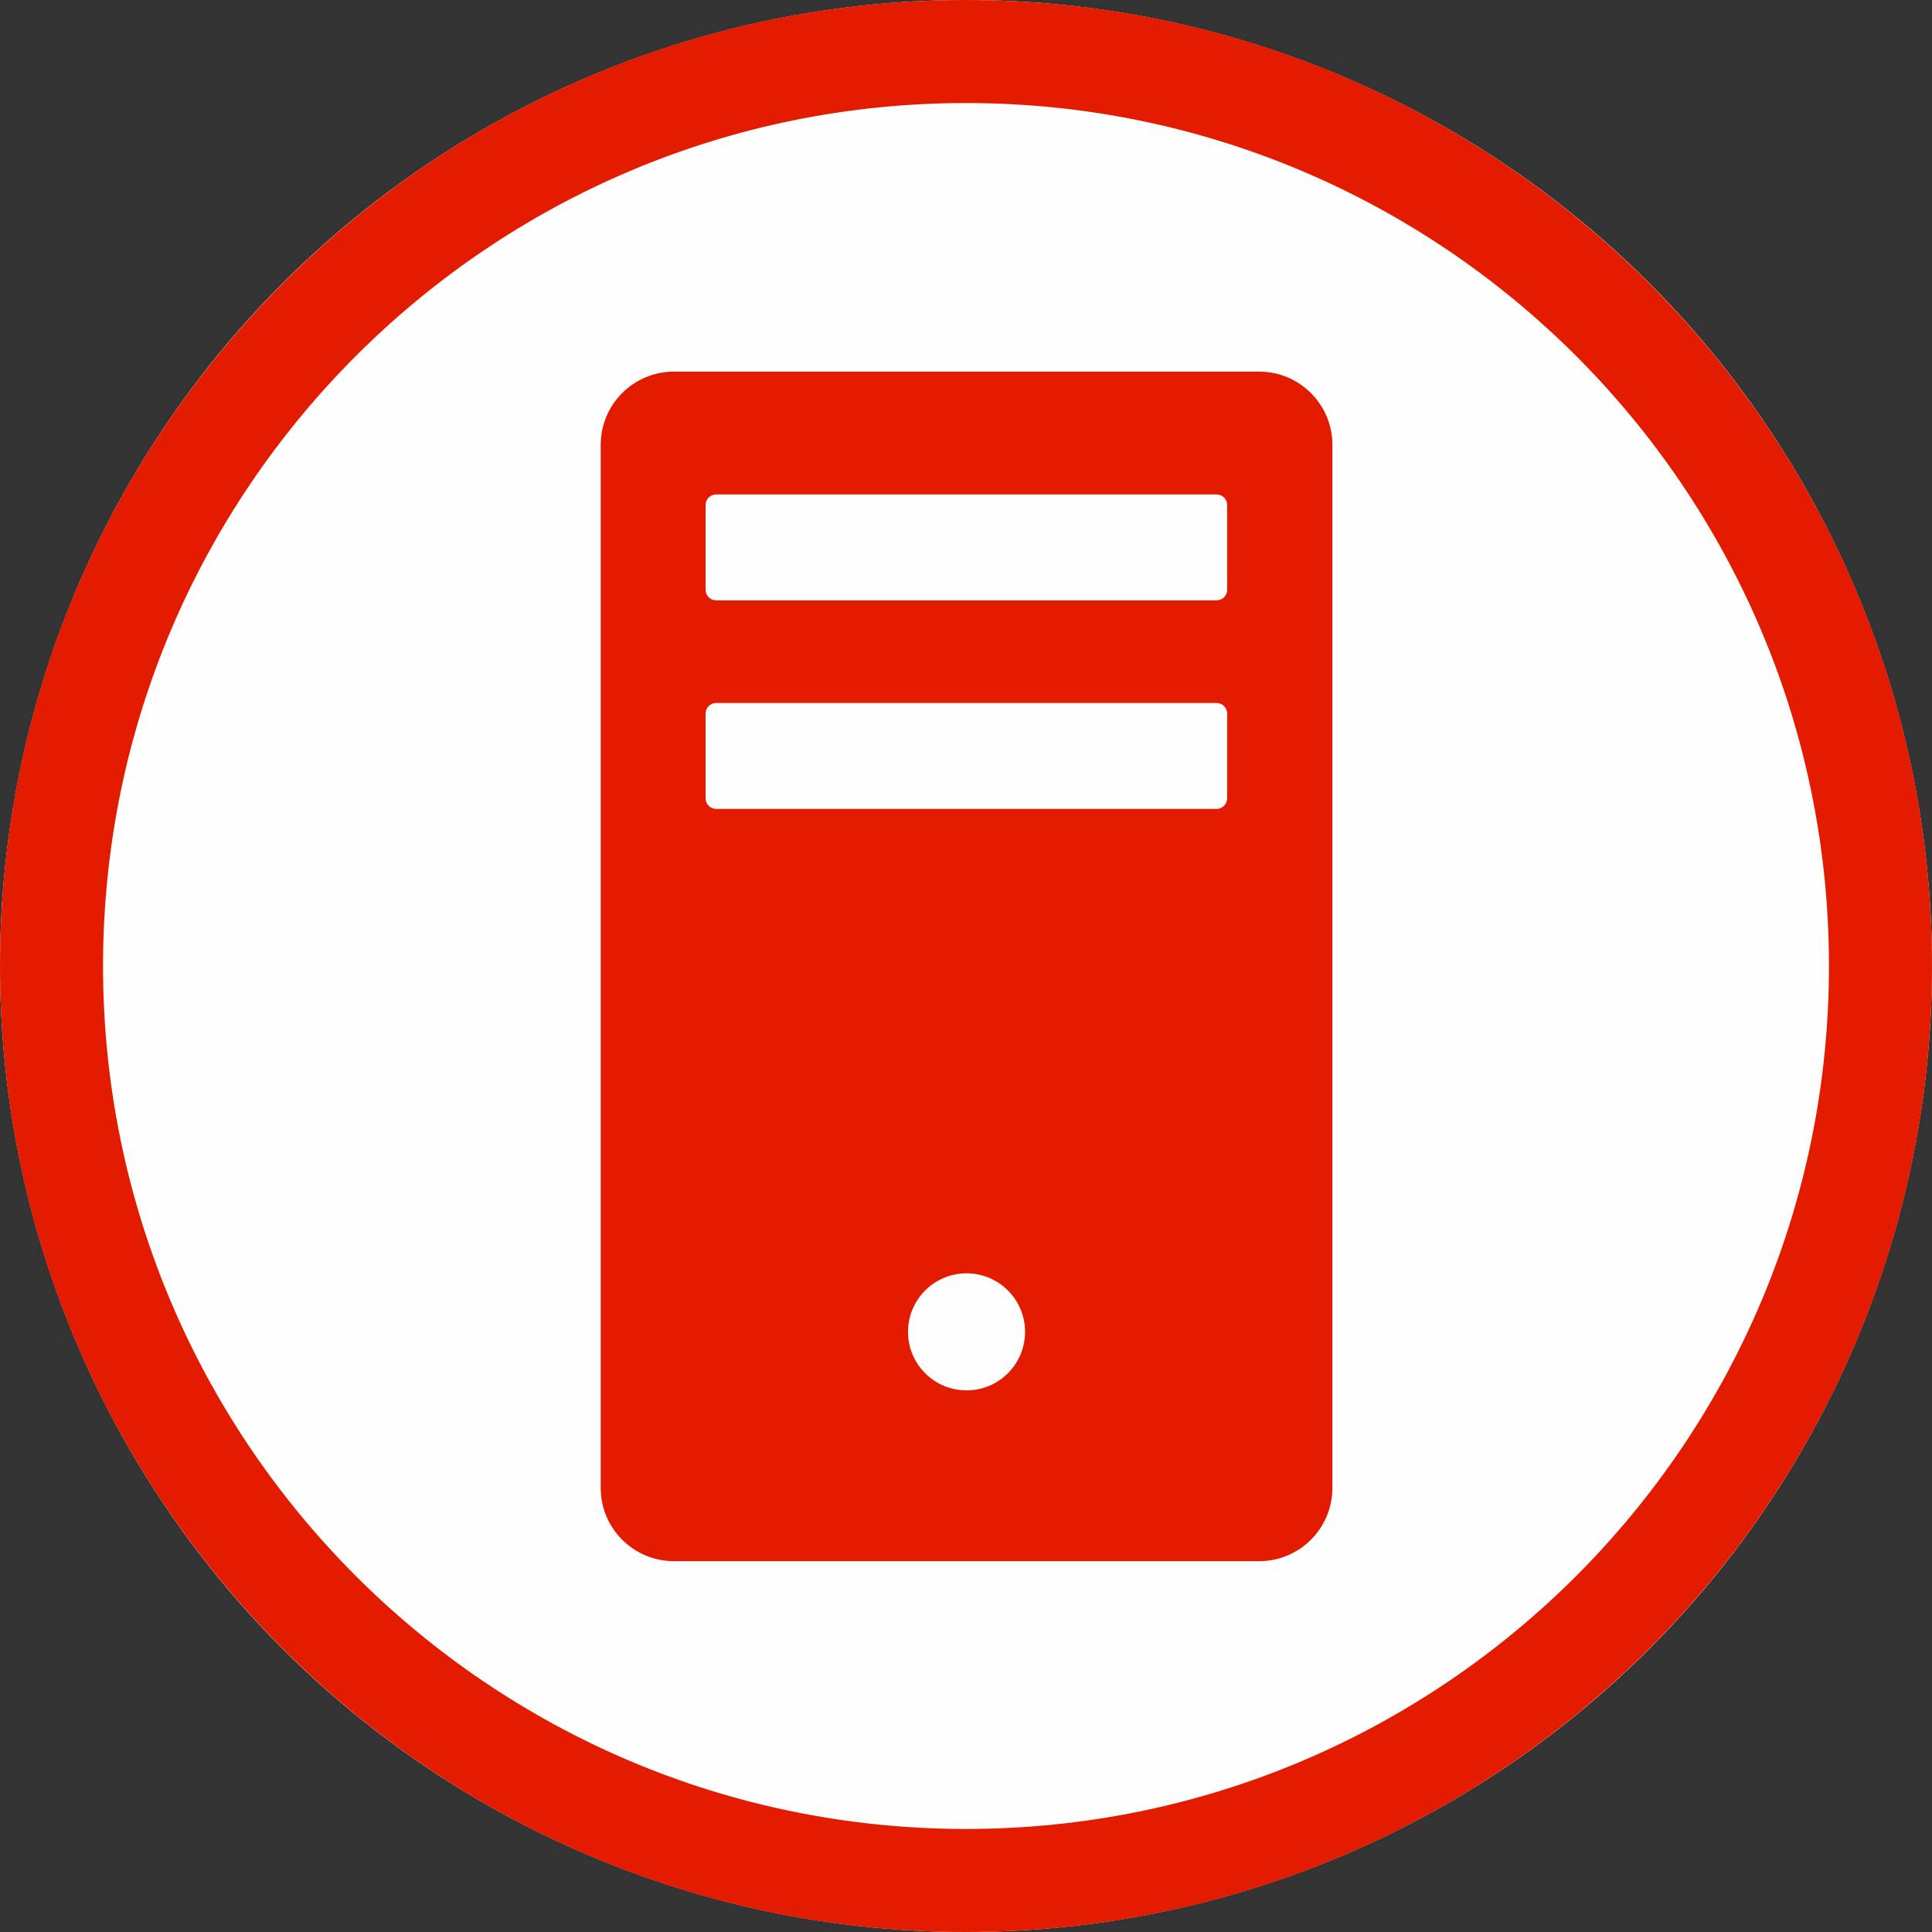 <svg width="60" height="60" viewBox="0 0 300 300" xmlns="http://www.w3.org/2000/svg" xml:space="preserve" style="fill-rule:evenodd;clip-rule:evenodd;stroke-linejoin:round;stroke-miterlimit:2">
    <rect x="0" y="0" width="300" height="300" fill="#333333" stroke="none"/>
    <circle cx="150" cy="150" r="150" style="fill:#fffefe"/>
    <path d="M150 0c82.787 0 150 67.213 150 150s-67.213 150-150 150S0 232.787 0 150 67.213 0 150 0Zm0 16c73.957 0 134 60.043 134 134s-60.043 134-134 134S16 223.957 16 150 76.043 16 150 16Z" style="fill:#e31c00"/>
    <path d="M190.028 68.703c5.52 0 10.002 4.481 10.002 10.001v142.592c0 5.52-4.482 10.001-10.002 10.001h-80.009c-5.52 0-10.002-4.481-10.002-10.001V78.704c0-5.52 4.482-10.001 10.002-10.001h80.009Zm-32.005 131.252c0-4.416-3.584-8-8-8-4.415 0-8 3.584-8 8 0 4.415 3.585 8 8 8 4.416 0 8-3.585 8-8Zm26.176-85.958h-68.398c-.799 0-1.448.649-1.448 1.448v11.582c0 .799.649 1.448 1.448 1.448h68.398c.799 0 1.448-.649 1.448-1.448v-11.582c0-.799-.649-1.448-1.448-1.448Zm0-28.507h-68.398c-.799 0-1.448.649-1.448 1.448V98.52c0 .799.649 1.448 1.448 1.448h68.398c.799 0 1.448-.649 1.448-1.448V86.938c0-.799-.649-1.448-1.448-1.448Z" style="fill:#e31c00" transform="translate(-20.342 -20.339) scale(1.136)"/>
</svg>
